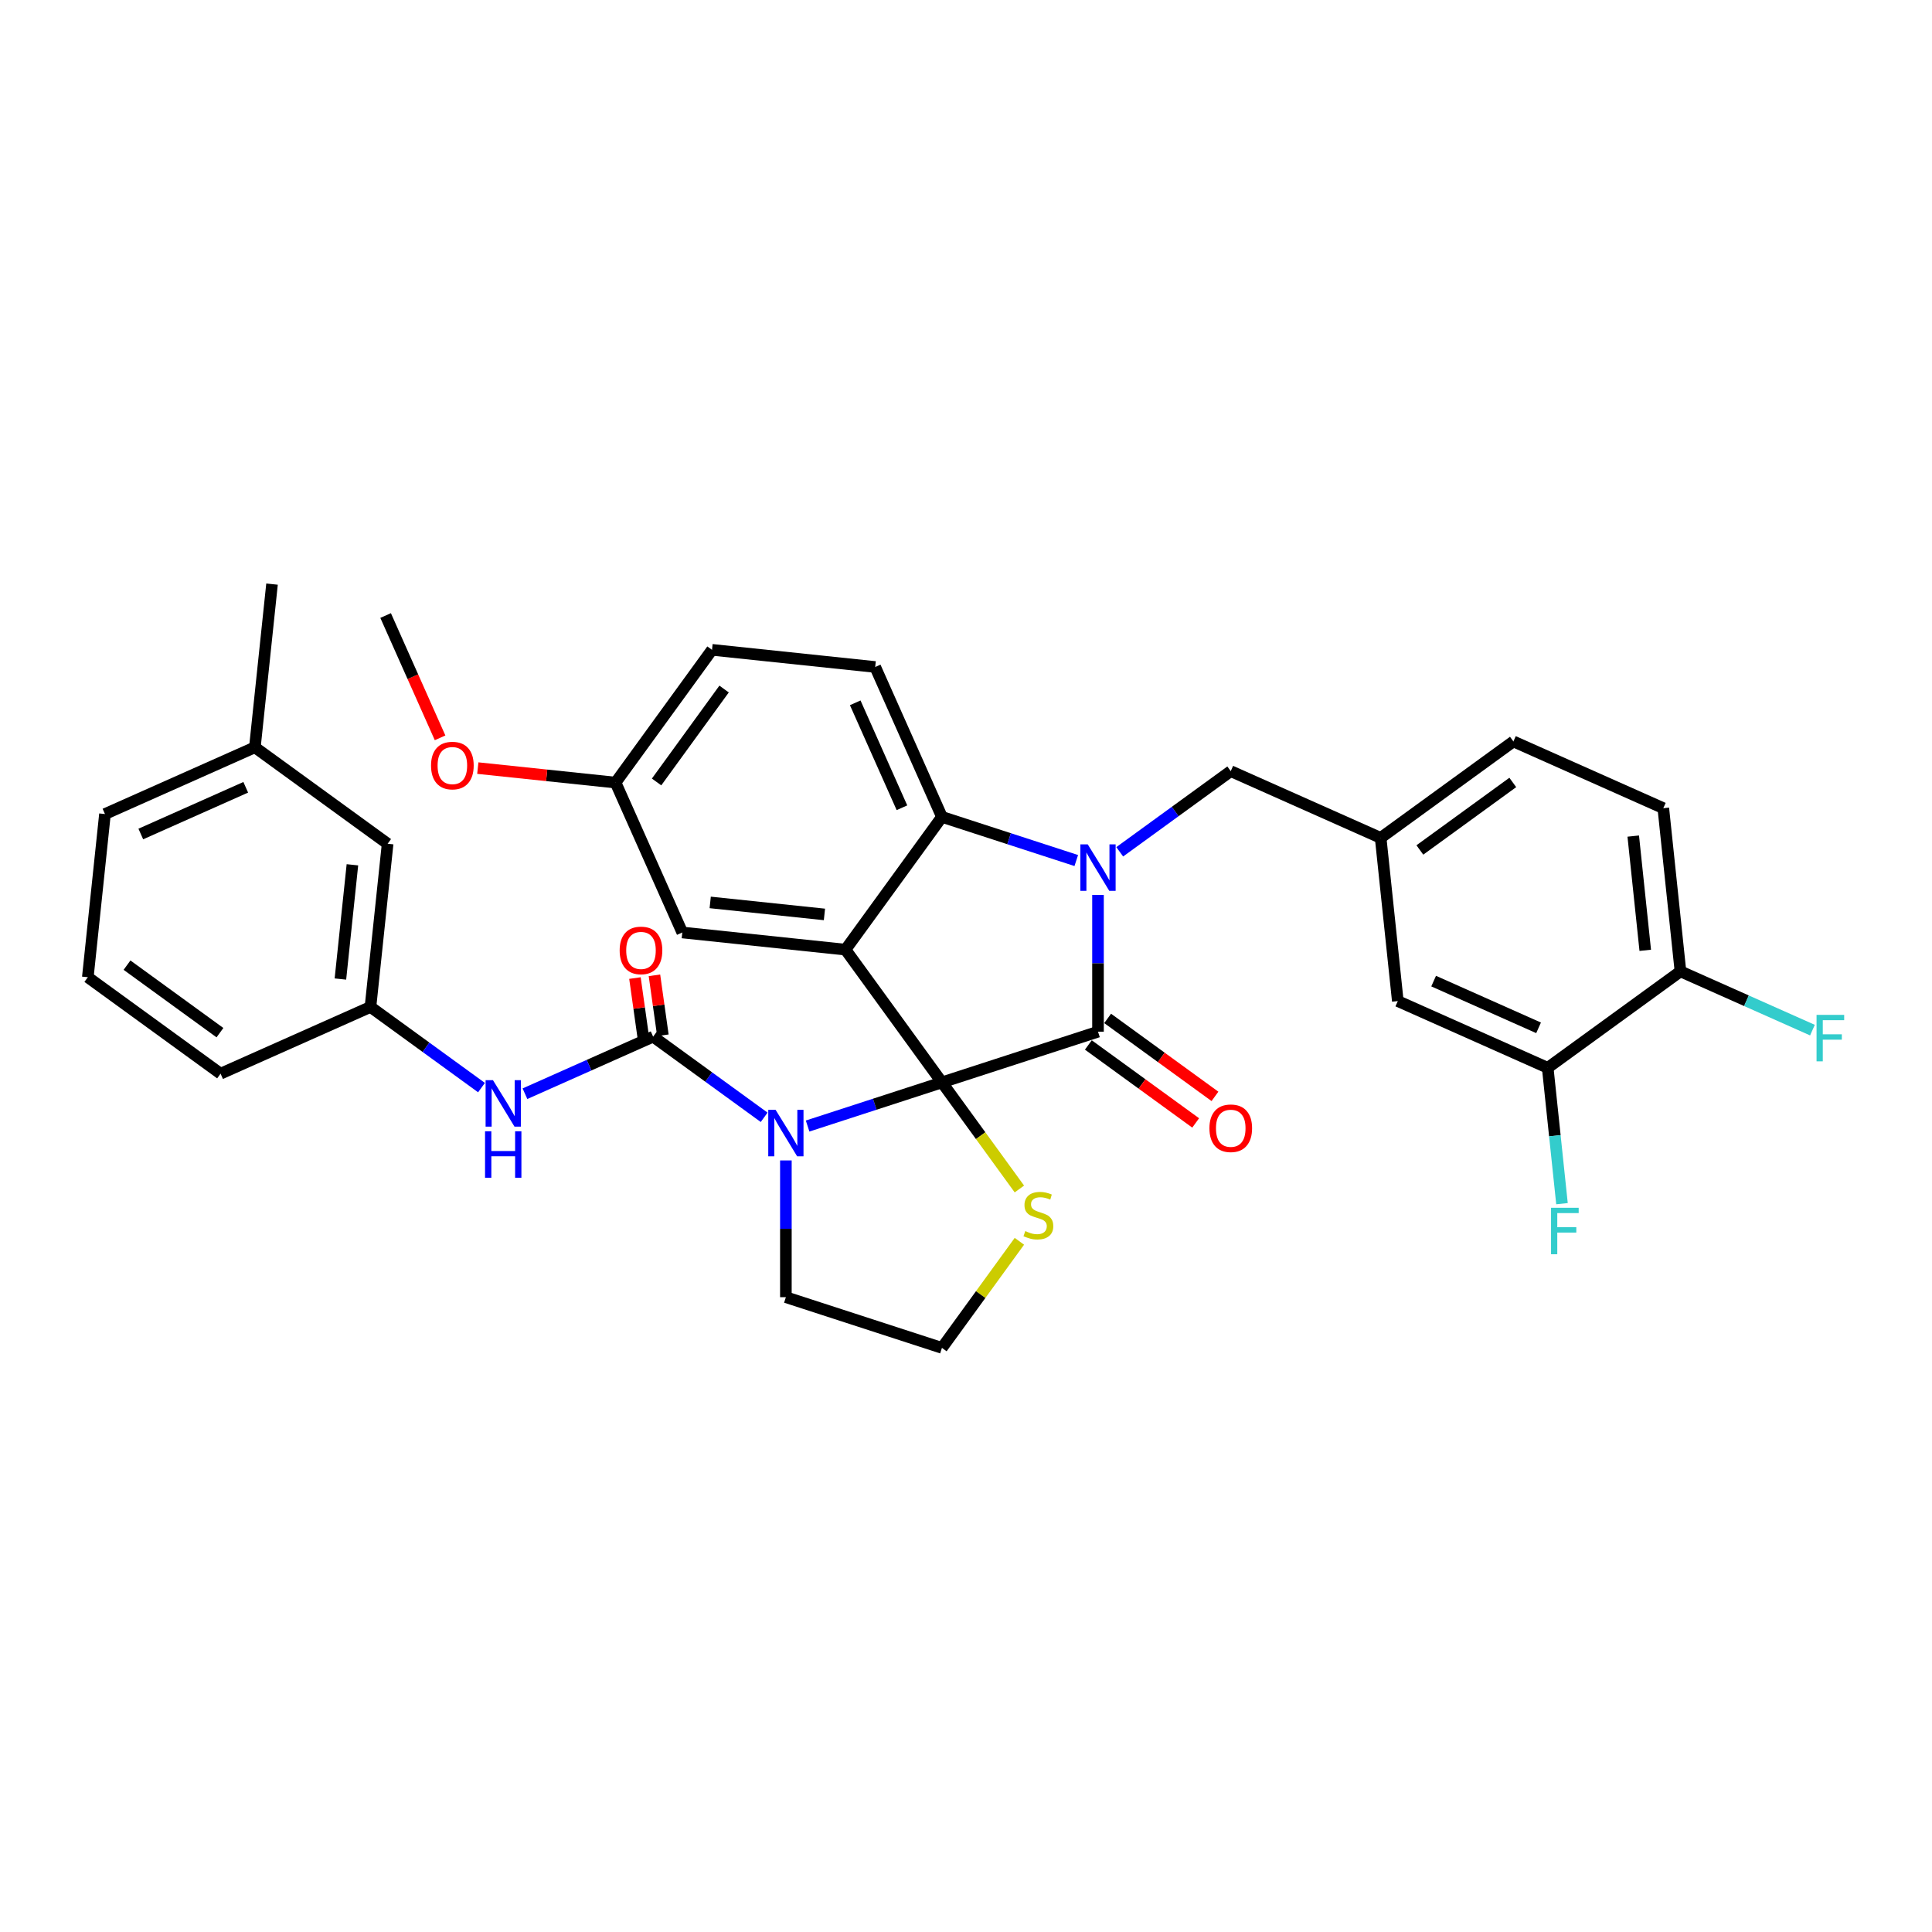 <?xml version='1.0' encoding='iso-8859-1'?>
<svg version='1.1' baseProfile='full'
              xmlns='http://www.w3.org/2000/svg'
                      xmlns:rdkit='http://www.rdkit.org/xml'
                      xmlns:xlink='http://www.w3.org/1999/xlink'
                  xml:space='preserve'
width='1000px' height='1000px' viewBox='0 0 1000 1000'>
<!-- END OF HEADER -->
<rect style='opacity:1.0;fill:#FFFFFF;stroke:none' width='1000' height='1000' x='0' y='0'> </rect>
<path class='bond-0' d='M 191.757,521.19 L 200.634,436.722' style='fill:none;fill-rule:evenodd;stroke:#000000;stroke-width:6px;stroke-linecap:butt;stroke-linejoin:miter;stroke-opacity:1' />
<path class='bond-0' d='M 176.195,506.744 L 182.409,447.617' style='fill:none;fill-rule:evenodd;stroke:#000000;stroke-width:6px;stroke-linecap:butt;stroke-linejoin:miter;stroke-opacity:1' />
<path class='bond-1' d='M 191.757,521.19 L 114.167,555.735' style='fill:none;fill-rule:evenodd;stroke:#000000;stroke-width:6px;stroke-linecap:butt;stroke-linejoin:miter;stroke-opacity:1' />
<path class='bond-2' d='M 191.757,521.19 L 220.49,542.066' style='fill:none;fill-rule:evenodd;stroke:#000000;stroke-width:6px;stroke-linecap:butt;stroke-linejoin:miter;stroke-opacity:1' />
<path class='bond-2' d='M 220.49,542.066 L 249.223,562.942' style='fill:none;fill-rule:evenodd;stroke:#0000FF;stroke-width:6px;stroke-linecap:butt;stroke-linejoin:miter;stroke-opacity:1' />
<path class='bond-3' d='M 418.016,582.835 L 452.781,571.539' style='fill:none;fill-rule:evenodd;stroke:#0000FF;stroke-width:6px;stroke-linecap:butt;stroke-linejoin:miter;stroke-opacity:1' />
<path class='bond-3' d='M 452.781,571.539 L 487.546,560.243' style='fill:none;fill-rule:evenodd;stroke:#000000;stroke-width:6px;stroke-linecap:butt;stroke-linejoin:miter;stroke-opacity:1' />
<path class='bond-4' d='M 395.525,578.319 L 366.792,557.443' style='fill:none;fill-rule:evenodd;stroke:#0000FF;stroke-width:6px;stroke-linecap:butt;stroke-linejoin:miter;stroke-opacity:1' />
<path class='bond-4' d='M 366.792,557.443 L 338.059,536.567' style='fill:none;fill-rule:evenodd;stroke:#000000;stroke-width:6px;stroke-linecap:butt;stroke-linejoin:miter;stroke-opacity:1' />
<path class='bond-5' d='M 406.771,600.639 L 406.771,636.03' style='fill:none;fill-rule:evenodd;stroke:#0000FF;stroke-width:6px;stroke-linecap:butt;stroke-linejoin:miter;stroke-opacity:1' />
<path class='bond-5' d='M 406.771,636.03 L 406.771,671.422' style='fill:none;fill-rule:evenodd;stroke:#000000;stroke-width:6px;stroke-linecap:butt;stroke-linejoin:miter;stroke-opacity:1' />
<path class='bond-6' d='M 338.059,536.567 L 304.886,551.336' style='fill:none;fill-rule:evenodd;stroke:#000000;stroke-width:6px;stroke-linecap:butt;stroke-linejoin:miter;stroke-opacity:1' />
<path class='bond-6' d='M 304.886,551.336 L 271.714,566.105' style='fill:none;fill-rule:evenodd;stroke:#0000FF;stroke-width:6px;stroke-linecap:butt;stroke-linejoin:miter;stroke-opacity:1' />
<path class='bond-7' d='M 343.105,535.857 L 340.923,520.341' style='fill:none;fill-rule:evenodd;stroke:#000000;stroke-width:6px;stroke-linecap:butt;stroke-linejoin:miter;stroke-opacity:1' />
<path class='bond-7' d='M 340.923,520.341 L 338.742,504.825' style='fill:none;fill-rule:evenodd;stroke:#FF0000;stroke-width:6px;stroke-linecap:butt;stroke-linejoin:miter;stroke-opacity:1' />
<path class='bond-7' d='M 333.012,537.276 L 330.831,521.76' style='fill:none;fill-rule:evenodd;stroke:#000000;stroke-width:6px;stroke-linecap:butt;stroke-linejoin:miter;stroke-opacity:1' />
<path class='bond-7' d='M 330.831,521.76 L 328.649,506.244' style='fill:none;fill-rule:evenodd;stroke:#FF0000;stroke-width:6px;stroke-linecap:butt;stroke-linejoin:miter;stroke-opacity:1' />
<path class='bond-8' d='M 200.634,436.722 L 131.922,386.8' style='fill:none;fill-rule:evenodd;stroke:#000000;stroke-width:6px;stroke-linecap:butt;stroke-linejoin:miter;stroke-opacity:1' />
<path class='bond-9' d='M 131.922,386.8 L 140.8,302.333' style='fill:none;fill-rule:evenodd;stroke:#000000;stroke-width:6px;stroke-linecap:butt;stroke-linejoin:miter;stroke-opacity:1' />
<path class='bond-10' d='M 131.922,386.8 L 54.332,421.345' style='fill:none;fill-rule:evenodd;stroke:#000000;stroke-width:6px;stroke-linecap:butt;stroke-linejoin:miter;stroke-opacity:1' />
<path class='bond-10' d='M 127.193,407.5 L 72.88,431.682' style='fill:none;fill-rule:evenodd;stroke:#000000;stroke-width:6px;stroke-linecap:butt;stroke-linejoin:miter;stroke-opacity:1' />
<path class='bond-11' d='M 318.611,405.063 L 282.96,401.316' style='fill:none;fill-rule:evenodd;stroke:#000000;stroke-width:6px;stroke-linecap:butt;stroke-linejoin:miter;stroke-opacity:1' />
<path class='bond-11' d='M 282.96,401.316 L 247.309,397.569' style='fill:none;fill-rule:evenodd;stroke:#FF0000;stroke-width:6px;stroke-linecap:butt;stroke-linejoin:miter;stroke-opacity:1' />
<path class='bond-12' d='M 318.611,405.063 L 368.534,336.351' style='fill:none;fill-rule:evenodd;stroke:#000000;stroke-width:6px;stroke-linecap:butt;stroke-linejoin:miter;stroke-opacity:1' />
<path class='bond-12' d='M 339.842,404.741 L 374.788,356.643' style='fill:none;fill-rule:evenodd;stroke:#000000;stroke-width:6px;stroke-linecap:butt;stroke-linejoin:miter;stroke-opacity:1' />
<path class='bond-13' d='M 318.611,405.063 L 353.157,482.653' style='fill:none;fill-rule:evenodd;stroke:#000000;stroke-width:6px;stroke-linecap:butt;stroke-linejoin:miter;stroke-opacity:1' />
<path class='bond-14' d='M 368.534,336.351 L 453.001,345.229' style='fill:none;fill-rule:evenodd;stroke:#000000;stroke-width:6px;stroke-linecap:butt;stroke-linejoin:miter;stroke-opacity:1' />
<path class='bond-15' d='M 453.001,345.229 L 487.546,422.819' style='fill:none;fill-rule:evenodd;stroke:#000000;stroke-width:6px;stroke-linecap:butt;stroke-linejoin:miter;stroke-opacity:1' />
<path class='bond-15' d='M 442.665,363.777 L 466.847,418.09' style='fill:none;fill-rule:evenodd;stroke:#000000;stroke-width:6px;stroke-linecap:butt;stroke-linejoin:miter;stroke-opacity:1' />
<path class='bond-16' d='M 353.157,482.653 L 437.624,491.531' style='fill:none;fill-rule:evenodd;stroke:#000000;stroke-width:6px;stroke-linecap:butt;stroke-linejoin:miter;stroke-opacity:1' />
<path class='bond-16' d='M 367.602,467.092 L 426.73,473.306' style='fill:none;fill-rule:evenodd;stroke:#000000;stroke-width:6px;stroke-linecap:butt;stroke-linejoin:miter;stroke-opacity:1' />
<path class='bond-17' d='M 437.624,491.531 L 487.546,422.819' style='fill:none;fill-rule:evenodd;stroke:#000000;stroke-width:6px;stroke-linecap:butt;stroke-linejoin:miter;stroke-opacity:1' />
<path class='bond-18' d='M 437.624,491.531 L 487.546,560.243' style='fill:none;fill-rule:evenodd;stroke:#000000;stroke-width:6px;stroke-linecap:butt;stroke-linejoin:miter;stroke-opacity:1' />
<path class='bond-19' d='M 487.546,422.819 L 522.312,434.115' style='fill:none;fill-rule:evenodd;stroke:#000000;stroke-width:6px;stroke-linecap:butt;stroke-linejoin:miter;stroke-opacity:1' />
<path class='bond-19' d='M 522.312,434.115 L 557.077,445.411' style='fill:none;fill-rule:evenodd;stroke:#0000FF;stroke-width:6px;stroke-linecap:butt;stroke-linejoin:miter;stroke-opacity:1' />
<path class='bond-20' d='M 568.322,463.215 L 568.322,498.606' style='fill:none;fill-rule:evenodd;stroke:#0000FF;stroke-width:6px;stroke-linecap:butt;stroke-linejoin:miter;stroke-opacity:1' />
<path class='bond-20' d='M 568.322,498.606 L 568.322,533.998' style='fill:none;fill-rule:evenodd;stroke:#000000;stroke-width:6px;stroke-linecap:butt;stroke-linejoin:miter;stroke-opacity:1' />
<path class='bond-21' d='M 579.567,440.895 L 608.301,420.019' style='fill:none;fill-rule:evenodd;stroke:#0000FF;stroke-width:6px;stroke-linecap:butt;stroke-linejoin:miter;stroke-opacity:1' />
<path class='bond-21' d='M 608.301,420.019 L 637.034,399.143' style='fill:none;fill-rule:evenodd;stroke:#000000;stroke-width:6px;stroke-linecap:butt;stroke-linejoin:miter;stroke-opacity:1' />
<path class='bond-22' d='M 568.322,533.998 L 487.546,560.243' style='fill:none;fill-rule:evenodd;stroke:#000000;stroke-width:6px;stroke-linecap:butt;stroke-linejoin:miter;stroke-opacity:1' />
<path class='bond-23' d='M 563.33,540.869 L 591.104,561.048' style='fill:none;fill-rule:evenodd;stroke:#000000;stroke-width:6px;stroke-linecap:butt;stroke-linejoin:miter;stroke-opacity:1' />
<path class='bond-23' d='M 591.104,561.048 L 618.878,581.226' style='fill:none;fill-rule:evenodd;stroke:#FF0000;stroke-width:6px;stroke-linecap:butt;stroke-linejoin:miter;stroke-opacity:1' />
<path class='bond-23' d='M 573.315,527.126 L 601.088,547.305' style='fill:none;fill-rule:evenodd;stroke:#000000;stroke-width:6px;stroke-linecap:butt;stroke-linejoin:miter;stroke-opacity:1' />
<path class='bond-23' d='M 601.088,547.305 L 628.862,567.484' style='fill:none;fill-rule:evenodd;stroke:#FF0000;stroke-width:6px;stroke-linecap:butt;stroke-linejoin:miter;stroke-opacity:1' />
<path class='bond-24' d='M 487.546,560.243 L 507.59,587.831' style='fill:none;fill-rule:evenodd;stroke:#000000;stroke-width:6px;stroke-linecap:butt;stroke-linejoin:miter;stroke-opacity:1' />
<path class='bond-24' d='M 507.59,587.831 L 527.633,615.418' style='fill:none;fill-rule:evenodd;stroke:#CCCC00;stroke-width:6px;stroke-linecap:butt;stroke-linejoin:miter;stroke-opacity:1' />
<path class='bond-25' d='M 527.633,642.492 L 507.59,670.08' style='fill:none;fill-rule:evenodd;stroke:#CCCC00;stroke-width:6px;stroke-linecap:butt;stroke-linejoin:miter;stroke-opacity:1' />
<path class='bond-25' d='M 507.59,670.08 L 487.546,697.667' style='fill:none;fill-rule:evenodd;stroke:#000000;stroke-width:6px;stroke-linecap:butt;stroke-linejoin:miter;stroke-opacity:1' />
<path class='bond-26' d='M 406.771,671.422 L 487.546,697.667' style='fill:none;fill-rule:evenodd;stroke:#000000;stroke-width:6px;stroke-linecap:butt;stroke-linejoin:miter;stroke-opacity:1' />
<path class='bond-27' d='M 860.926,418.311 L 869.804,502.778' style='fill:none;fill-rule:evenodd;stroke:#000000;stroke-width:6px;stroke-linecap:butt;stroke-linejoin:miter;stroke-opacity:1' />
<path class='bond-27' d='M 845.364,432.757 L 851.579,491.884' style='fill:none;fill-rule:evenodd;stroke:#000000;stroke-width:6px;stroke-linecap:butt;stroke-linejoin:miter;stroke-opacity:1' />
<path class='bond-28' d='M 860.926,418.311 L 783.336,383.766' style='fill:none;fill-rule:evenodd;stroke:#000000;stroke-width:6px;stroke-linecap:butt;stroke-linejoin:miter;stroke-opacity:1' />
<path class='bond-29' d='M 869.804,502.778 L 801.092,552.701' style='fill:none;fill-rule:evenodd;stroke:#000000;stroke-width:6px;stroke-linecap:butt;stroke-linejoin:miter;stroke-opacity:1' />
<path class='bond-30' d='M 869.804,502.778 L 903.962,517.986' style='fill:none;fill-rule:evenodd;stroke:#000000;stroke-width:6px;stroke-linecap:butt;stroke-linejoin:miter;stroke-opacity:1' />
<path class='bond-30' d='M 903.962,517.986 L 938.119,533.194' style='fill:none;fill-rule:evenodd;stroke:#33CCCC;stroke-width:6px;stroke-linecap:butt;stroke-linejoin:miter;stroke-opacity:1' />
<path class='bond-31' d='M 801.092,552.701 L 723.502,518.155' style='fill:none;fill-rule:evenodd;stroke:#000000;stroke-width:6px;stroke-linecap:butt;stroke-linejoin:miter;stroke-opacity:1' />
<path class='bond-31' d='M 796.363,532.001 L 742.05,507.819' style='fill:none;fill-rule:evenodd;stroke:#000000;stroke-width:6px;stroke-linecap:butt;stroke-linejoin:miter;stroke-opacity:1' />
<path class='bond-32' d='M 801.092,552.701 L 804.787,587.86' style='fill:none;fill-rule:evenodd;stroke:#000000;stroke-width:6px;stroke-linecap:butt;stroke-linejoin:miter;stroke-opacity:1' />
<path class='bond-32' d='M 804.787,587.86 L 808.483,623.018' style='fill:none;fill-rule:evenodd;stroke:#33CCCC;stroke-width:6px;stroke-linecap:butt;stroke-linejoin:miter;stroke-opacity:1' />
<path class='bond-33' d='M 227.784,381.9 L 213.691,350.248' style='fill:none;fill-rule:evenodd;stroke:#FF0000;stroke-width:6px;stroke-linecap:butt;stroke-linejoin:miter;stroke-opacity:1' />
<path class='bond-33' d='M 213.691,350.248 L 199.599,318.596' style='fill:none;fill-rule:evenodd;stroke:#000000;stroke-width:6px;stroke-linecap:butt;stroke-linejoin:miter;stroke-opacity:1' />
<path class='bond-34' d='M 723.502,518.155 L 714.624,433.688' style='fill:none;fill-rule:evenodd;stroke:#000000;stroke-width:6px;stroke-linecap:butt;stroke-linejoin:miter;stroke-opacity:1' />
<path class='bond-35' d='M 714.624,433.688 L 783.336,383.766' style='fill:none;fill-rule:evenodd;stroke:#000000;stroke-width:6px;stroke-linecap:butt;stroke-linejoin:miter;stroke-opacity:1' />
<path class='bond-35' d='M 734.916,439.942 L 783.014,404.996' style='fill:none;fill-rule:evenodd;stroke:#000000;stroke-width:6px;stroke-linecap:butt;stroke-linejoin:miter;stroke-opacity:1' />
<path class='bond-36' d='M 714.624,433.688 L 637.034,399.143' style='fill:none;fill-rule:evenodd;stroke:#000000;stroke-width:6px;stroke-linecap:butt;stroke-linejoin:miter;stroke-opacity:1' />
<path class='bond-37' d='M 45.455,505.813 L 114.167,555.735' style='fill:none;fill-rule:evenodd;stroke:#000000;stroke-width:6px;stroke-linecap:butt;stroke-linejoin:miter;stroke-opacity:1' />
<path class='bond-37' d='M 65.746,499.559 L 113.844,534.504' style='fill:none;fill-rule:evenodd;stroke:#000000;stroke-width:6px;stroke-linecap:butt;stroke-linejoin:miter;stroke-opacity:1' />
<path class='bond-38' d='M 45.455,505.813 L 54.332,421.345' style='fill:none;fill-rule:evenodd;stroke:#000000;stroke-width:6px;stroke-linecap:butt;stroke-linejoin:miter;stroke-opacity:1' />
<path  class='atom-1' d='M 401.454 574.463
L 409.336 587.202
Q 410.117 588.459, 411.374 590.736
Q 412.631 593.012, 412.699 593.148
L 412.699 574.463
L 415.892 574.463
L 415.892 598.515
L 412.597 598.515
L 404.138 584.586
Q 403.152 582.956, 402.099 581.087
Q 401.08 579.219, 400.774 578.641
L 400.774 598.515
L 397.649 598.515
L 397.649 574.463
L 401.454 574.463
' fill='#0000FF'/>
<path  class='atom-3' d='M 255.152 559.086
L 263.034 571.825
Q 263.815 573.082, 265.072 575.359
Q 266.329 577.635, 266.397 577.771
L 266.397 559.086
L 269.59 559.086
L 269.59 583.139
L 266.295 583.139
L 257.836 569.21
Q 256.85 567.579, 255.797 565.71
Q 254.778 563.842, 254.472 563.264
L 254.472 583.139
L 251.347 583.139
L 251.347 559.086
L 255.152 559.086
' fill='#0000FF'/>
<path  class='atom-3' d='M 251.058 585.544
L 254.319 585.544
L 254.319 595.77
L 266.618 595.77
L 266.618 585.544
L 269.879 585.544
L 269.879 609.597
L 266.618 609.597
L 266.618 598.488
L 254.319 598.488
L 254.319 609.597
L 251.058 609.597
L 251.058 585.544
' fill='#0000FF'/>
<path  class='atom-4' d='M 320.733 491.938
Q 320.733 486.162, 323.587 482.935
Q 326.441 479.707, 331.774 479.707
Q 337.108 479.707, 339.962 482.935
Q 342.816 486.162, 342.816 491.938
Q 342.816 497.781, 339.928 501.11
Q 337.04 504.406, 331.774 504.406
Q 326.474 504.406, 323.587 501.11
Q 320.733 497.815, 320.733 491.938
M 331.774 501.688
Q 335.443 501.688, 337.414 499.242
Q 339.418 496.762, 339.418 491.938
Q 339.418 487.215, 337.414 484.837
Q 335.443 482.425, 331.774 482.425
Q 328.105 482.425, 326.101 484.803
Q 324.13 487.181, 324.13 491.938
Q 324.13 496.796, 326.101 499.242
Q 328.105 501.688, 331.774 501.688
' fill='#FF0000'/>
<path  class='atom-13' d='M 563.006 437.038
L 570.887 449.778
Q 571.669 451.035, 572.926 453.312
Q 574.183 455.588, 574.251 455.724
L 574.251 437.038
L 577.444 437.038
L 577.444 461.091
L 574.149 461.091
L 565.689 447.162
Q 564.704 445.532, 563.651 443.663
Q 562.632 441.795, 562.326 441.217
L 562.326 461.091
L 559.201 461.091
L 559.201 437.038
L 563.006 437.038
' fill='#0000FF'/>
<path  class='atom-16' d='M 625.993 583.988
Q 625.993 578.212, 628.847 574.985
Q 631.701 571.758, 637.034 571.758
Q 642.368 571.758, 645.222 574.985
Q 648.076 578.212, 648.076 583.988
Q 648.076 589.831, 645.188 593.161
Q 642.3 596.456, 637.034 596.456
Q 631.735 596.456, 628.847 593.161
Q 625.993 589.865, 625.993 583.988
M 637.034 593.738
Q 640.703 593.738, 642.674 591.292
Q 644.678 588.812, 644.678 583.988
Q 644.678 579.266, 642.674 576.887
Q 640.703 574.475, 637.034 574.475
Q 633.365 574.475, 631.361 576.853
Q 629.39 579.232, 629.39 583.988
Q 629.39 588.846, 631.361 591.292
Q 633.365 593.738, 637.034 593.738
' fill='#FF0000'/>
<path  class='atom-17' d='M 530.674 637.211
Q 530.946 637.313, 532.067 637.788
Q 533.188 638.264, 534.411 638.57
Q 535.668 638.842, 536.891 638.842
Q 539.167 638.842, 540.492 637.754
Q 541.817 636.633, 541.817 634.697
Q 541.817 633.372, 541.138 632.557
Q 540.492 631.741, 539.473 631.3
Q 538.454 630.858, 536.755 630.348
Q 534.615 629.703, 533.324 629.091
Q 532.067 628.48, 531.15 627.189
Q 530.266 625.898, 530.266 623.724
Q 530.266 620.7, 532.305 618.831
Q 534.377 616.963, 538.454 616.963
Q 541.24 616.963, 544.399 618.288
L 543.618 620.904
Q 540.73 619.715, 538.556 619.715
Q 536.212 619.715, 534.921 620.7
Q 533.63 621.651, 533.664 623.316
Q 533.664 624.607, 534.309 625.388
Q 534.989 626.17, 535.94 626.611
Q 536.925 627.053, 538.556 627.562
Q 540.73 628.242, 542.021 628.921
Q 543.312 629.601, 544.229 630.994
Q 545.181 632.353, 545.181 634.697
Q 545.181 638.026, 542.938 639.827
Q 540.73 641.593, 537.027 641.593
Q 534.887 641.593, 533.256 641.118
Q 531.659 640.676, 529.757 639.895
L 530.674 637.211
' fill='#CCCC00'/>
<path  class='atom-23' d='M 223.103 396.253
Q 223.103 390.478, 225.956 387.251
Q 228.81 384.023, 234.144 384.023
Q 239.478 384.023, 242.331 387.251
Q 245.185 390.478, 245.185 396.253
Q 245.185 402.097, 242.298 405.426
Q 239.41 408.722, 234.144 408.722
Q 228.844 408.722, 225.956 405.426
Q 223.103 402.131, 223.103 396.253
M 234.144 406.004
Q 237.813 406.004, 239.783 403.558
Q 241.788 401.078, 241.788 396.253
Q 241.788 391.531, 239.783 389.153
Q 237.813 386.741, 234.144 386.741
Q 230.475 386.741, 228.47 389.119
Q 226.5 391.497, 226.5 396.253
Q 226.5 401.112, 228.47 403.558
Q 230.475 406.004, 234.144 406.004
' fill='#FF0000'/>
<path  class='atom-29' d='M 940.243 525.297
L 954.545 525.297
L 954.545 528.049
L 943.47 528.049
L 943.47 535.353
L 953.322 535.353
L 953.322 538.139
L 943.47 538.139
L 943.47 549.35
L 940.243 549.35
L 940.243 525.297
' fill='#33CCCC'/>
<path  class='atom-30' d='M 802.819 625.142
L 817.121 625.142
L 817.121 627.894
L 806.046 627.894
L 806.046 635.198
L 815.898 635.198
L 815.898 637.984
L 806.046 637.984
L 806.046 649.195
L 802.819 649.195
L 802.819 625.142
' fill='#33CCCC'/>
</svg>
